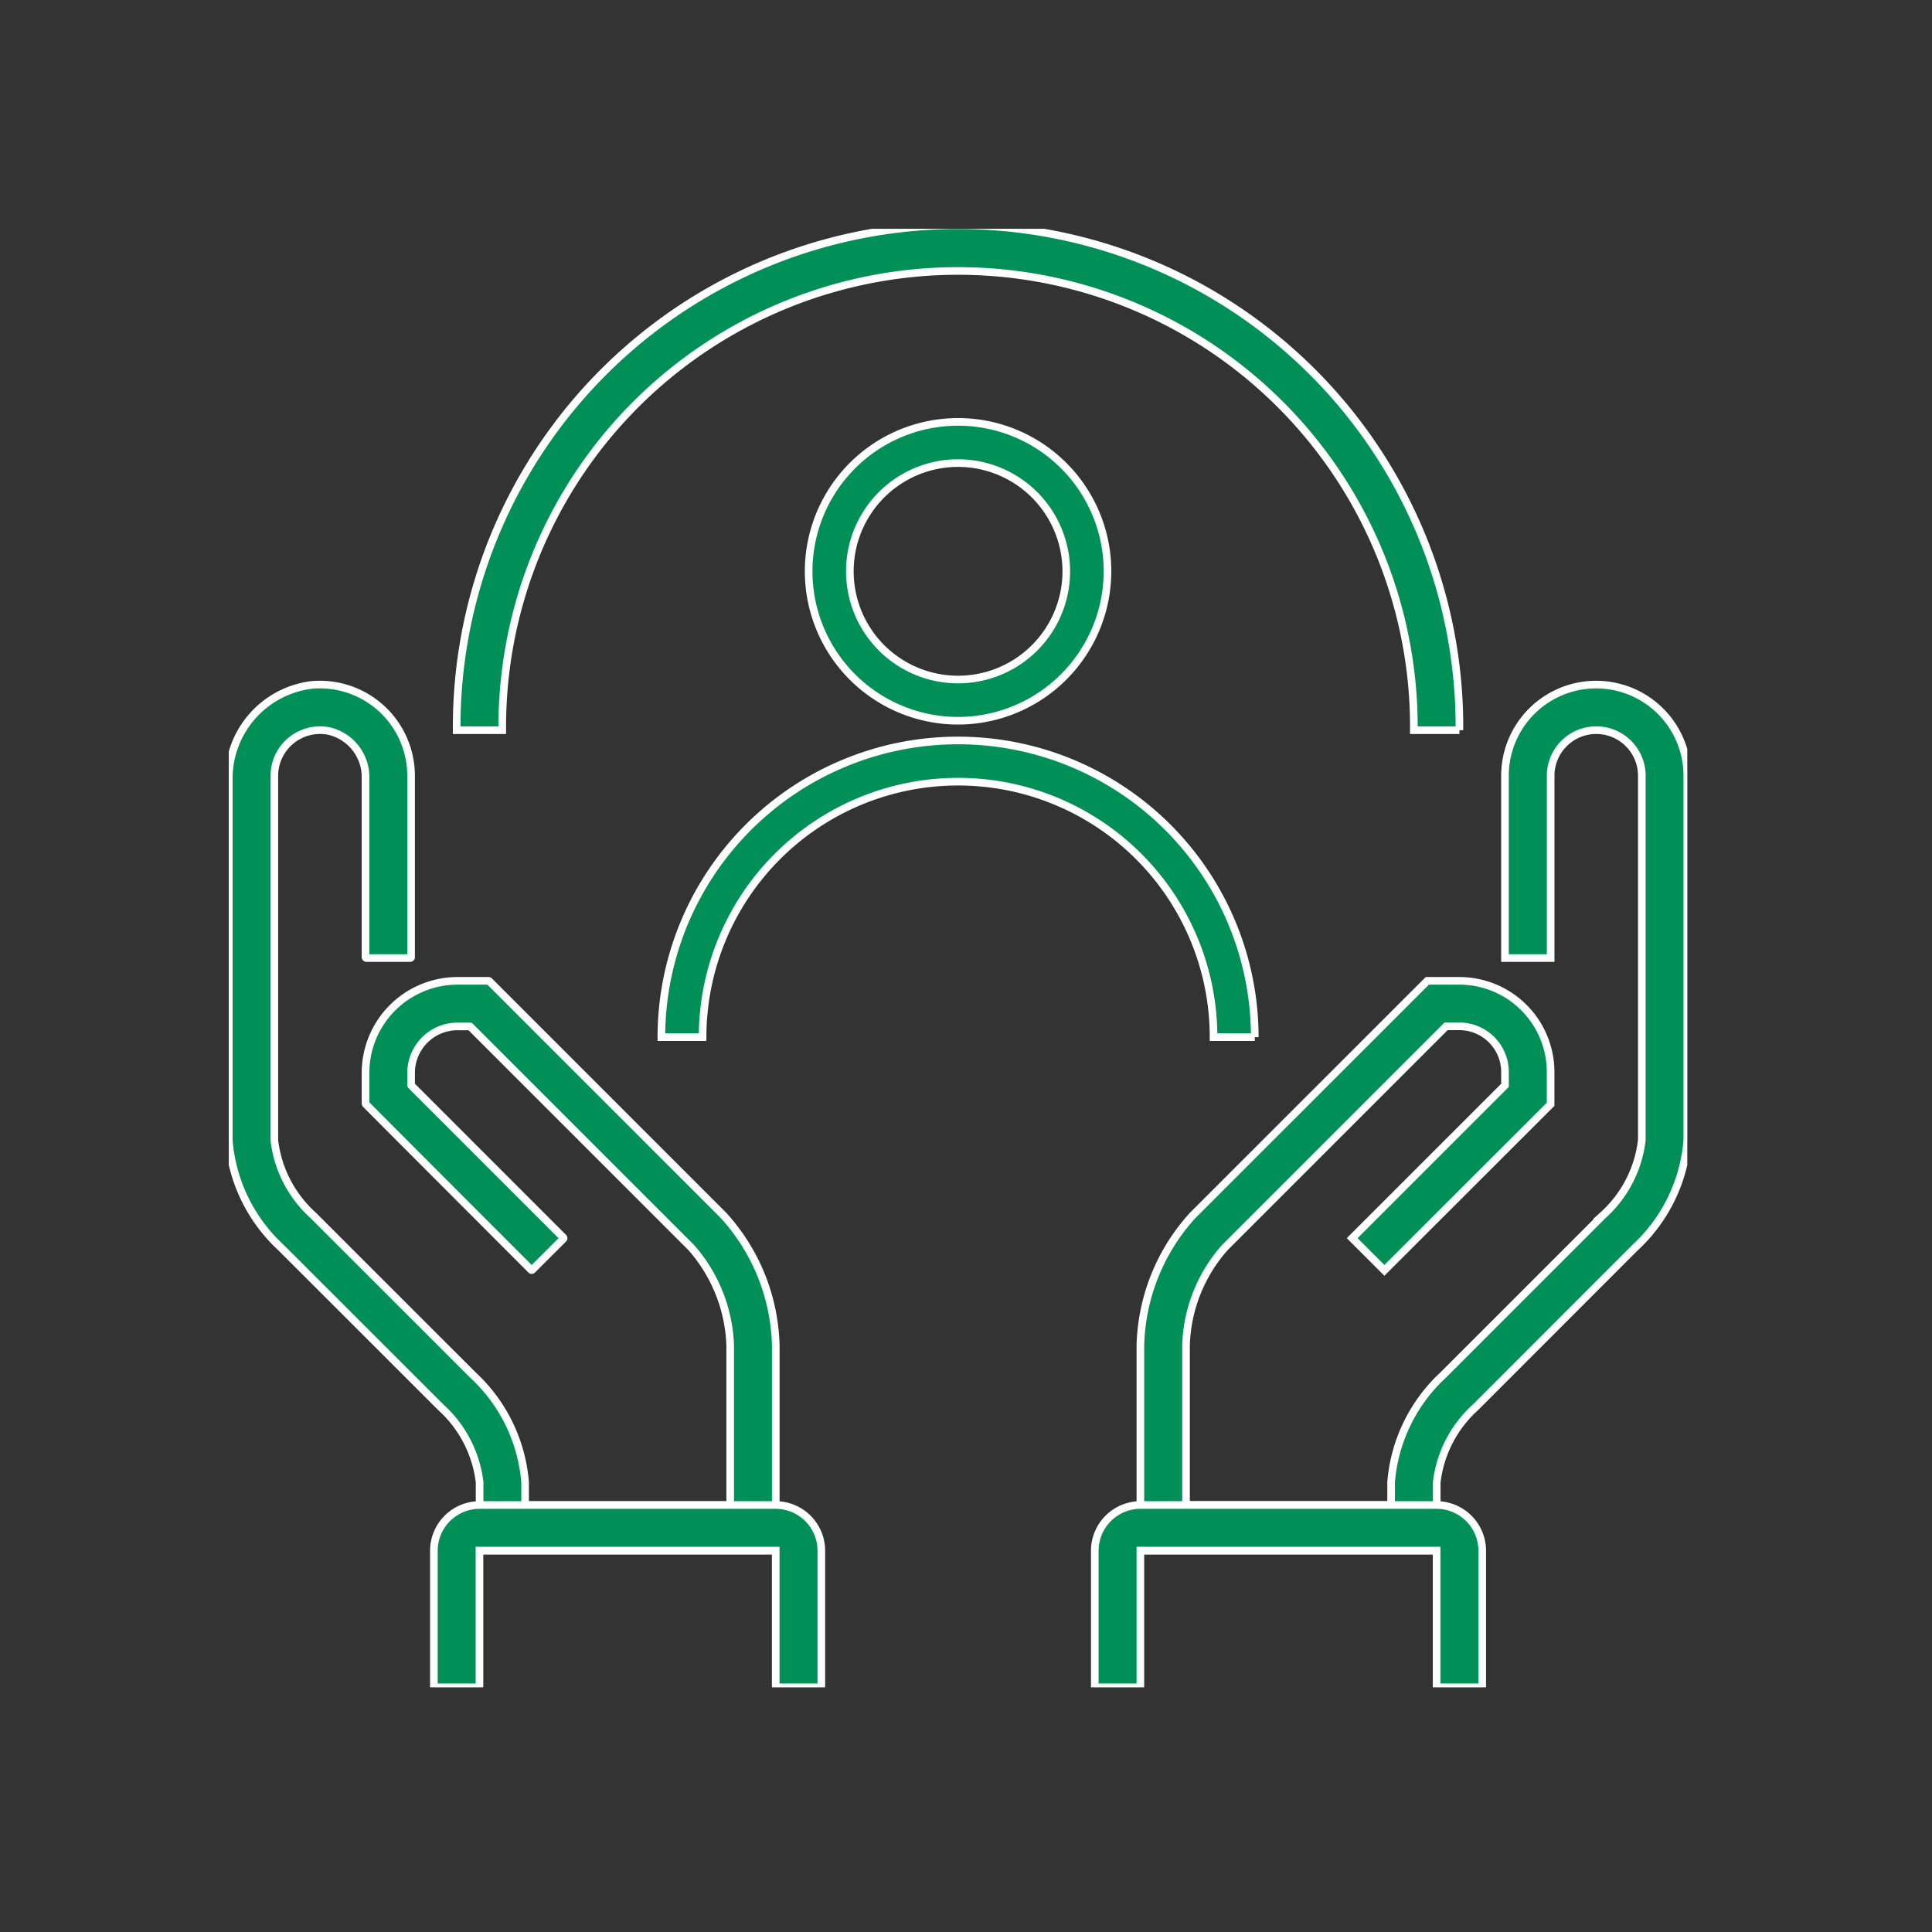 <svg xmlns="http://www.w3.org/2000/svg" xmlns:xlink="http://www.w3.org/1999/xlink" width="76" height="76" viewBox="0 0 76 76">
  <rect x="0" y="0" width="76" height="76" fill="#333333" stroke="none"/>
  <defs>
    <clipPath id="clip-path">
      <rect id="Rechteck_116" data-name="Rechteck 116" width="57.374" height="57.375" fill="#009057" stroke="#fff" stroke-width="0.3"/>
    </clipPath>
  </defs>
  <g id="Gruppe_440" data-name="Gruppe 440" transform="translate(-433 -3710)">
    <g id="Gruppe_279" data-name="Gruppe 279" transform="translate(442 3719)">
      <g id="Gruppe_278" data-name="Gruppe 278" clip-path="url(#clip-path)">
        <path id="Pfad_380" data-name="Pfad 380" d="M66.967,61.723H55.313V53.655a7.884,7.884,0,0,1,2.056-5.116L66.6,39.311h1.268A3.589,3.589,0,0,1,71.45,42.9v1.267L64.911,50.7l-1.267-1.267,6.012-6.012V42.9A1.8,1.8,0,0,0,67.863,41.1h-.525l-8.7,8.7a6.063,6.063,0,0,0-1.53,3.849V59.93h8.068v-.9a6.447,6.447,0,0,1,2.056-4.22l6.276-6.276a4.712,4.712,0,0,0,1.53-2.961V31.243a1.793,1.793,0,1,0-3.586,0v7.172H69.655V31.243a3.586,3.586,0,0,1,7.172,0V45.587a6.447,6.447,0,0,1-2.056,4.22L68.5,56.082a4.712,4.712,0,0,0-1.53,2.961v2.679Z" transform="translate(-19.453 -9.727)" fill="#009057" stroke="#fff" stroke-width="0.3"/>
        <path id="Pfad_381" data-name="Pfad 381" d="M67.787,84.609H65.994V79.23H54.34v5.379H52.547V79.23a1.8,1.8,0,0,1,1.793-1.793H65.995a1.8,1.8,0,0,1,1.793,1.793v5.379Z" transform="translate(-18.481 -27.234)" fill="#009057" stroke="#fff" stroke-width="0.3"/>
        <path id="Pfad_382" data-name="Pfad 382" d="M21.482,61.723H9.9a.034.034,0,0,1-.034-.034V59.034a4.724,4.724,0,0,0-1.53-2.952L2.056,49.806A6.447,6.447,0,0,1,0,45.586V31.431a3.714,3.714,0,0,1,3.256-3.76,3.589,3.589,0,0,1,3.915,3.571v7.138a.033.033,0,0,1-.034.034H5.413a.034.034,0,0,1-.034-.034V31.339a1.86,1.86,0,0,0-1.463-1.86,1.8,1.8,0,0,0-2.124,1.763V45.587a4.724,4.724,0,0,0,1.53,2.952L9.6,54.815a6.447,6.447,0,0,1,2.056,4.22v.9h8.034a.033.033,0,0,0,.034-.034V53.655a6.14,6.14,0,0,0-1.53-3.849L9.5,41.113a.032.032,0,0,0-.023-.009H9A1.827,1.827,0,0,0,7.172,42.93v.479a.031.031,0,0,0,.01.022l5.979,5.979a.033.033,0,0,1,0,.048L11.94,50.678a.034.034,0,0,1-.048,0S5.379,44.159,5.379,44.15V42.93A3.62,3.62,0,0,1,9,39.311h1.22a.036.036,0,0,1,.024.01l9.217,9.218a7.882,7.882,0,0,1,2.056,5.116v8.034a.033.033,0,0,1-.034.034" transform="translate(0 -9.727)" fill="#009057" stroke="#fff" stroke-width="0.3"/>
        <path id="Pfad_383" data-name="Pfad 383" d="M27.685,84.609H25.892V79.23H14.238v5.379H12.445V79.23a1.8,1.8,0,0,1,1.793-1.793H25.893a1.8,1.8,0,0,1,1.793,1.793v5.379Z" transform="translate(-4.377 -27.234)" fill="#009057" stroke="#fff" stroke-width="0.3"/>
        <path id="Pfad_384" data-name="Pfad 384" d="M53.273,19.723H51.48a17.93,17.93,0,1,0-35.859,0H13.828a19.723,19.723,0,1,1,39.445,0" transform="translate(-4.863)" fill="#009057" stroke="#fff" stroke-width="0.3"/>
        <path id="Pfad_385" data-name="Pfad 385" d="M41.062,23.473a5.878,5.878,0,1,1,5.878-5.878,5.885,5.885,0,0,1-5.878,5.878m0-10.135a4.257,4.257,0,1,0,4.257,4.257,4.262,4.262,0,0,0-4.257-4.257" transform="translate(-12.374 -4.121)" fill="#009057" stroke="#fff" stroke-width="0.3"/>
        <path id="Pfad_386" data-name="Pfad 386" d="M49.59,42.718H47.969a10.05,10.05,0,0,0-20.1,0H26.248a11.671,11.671,0,0,1,23.342,0" transform="translate(-9.231 -10.919)" fill="#009057" stroke="#fff" stroke-width="0.3"/>
      </g>
    </g>
    <rect id="Rechteck_167" data-name="Rechteck 167" width="76" height="76" transform="translate(433 3710)" fill="none"/>
  </g>
</svg>
